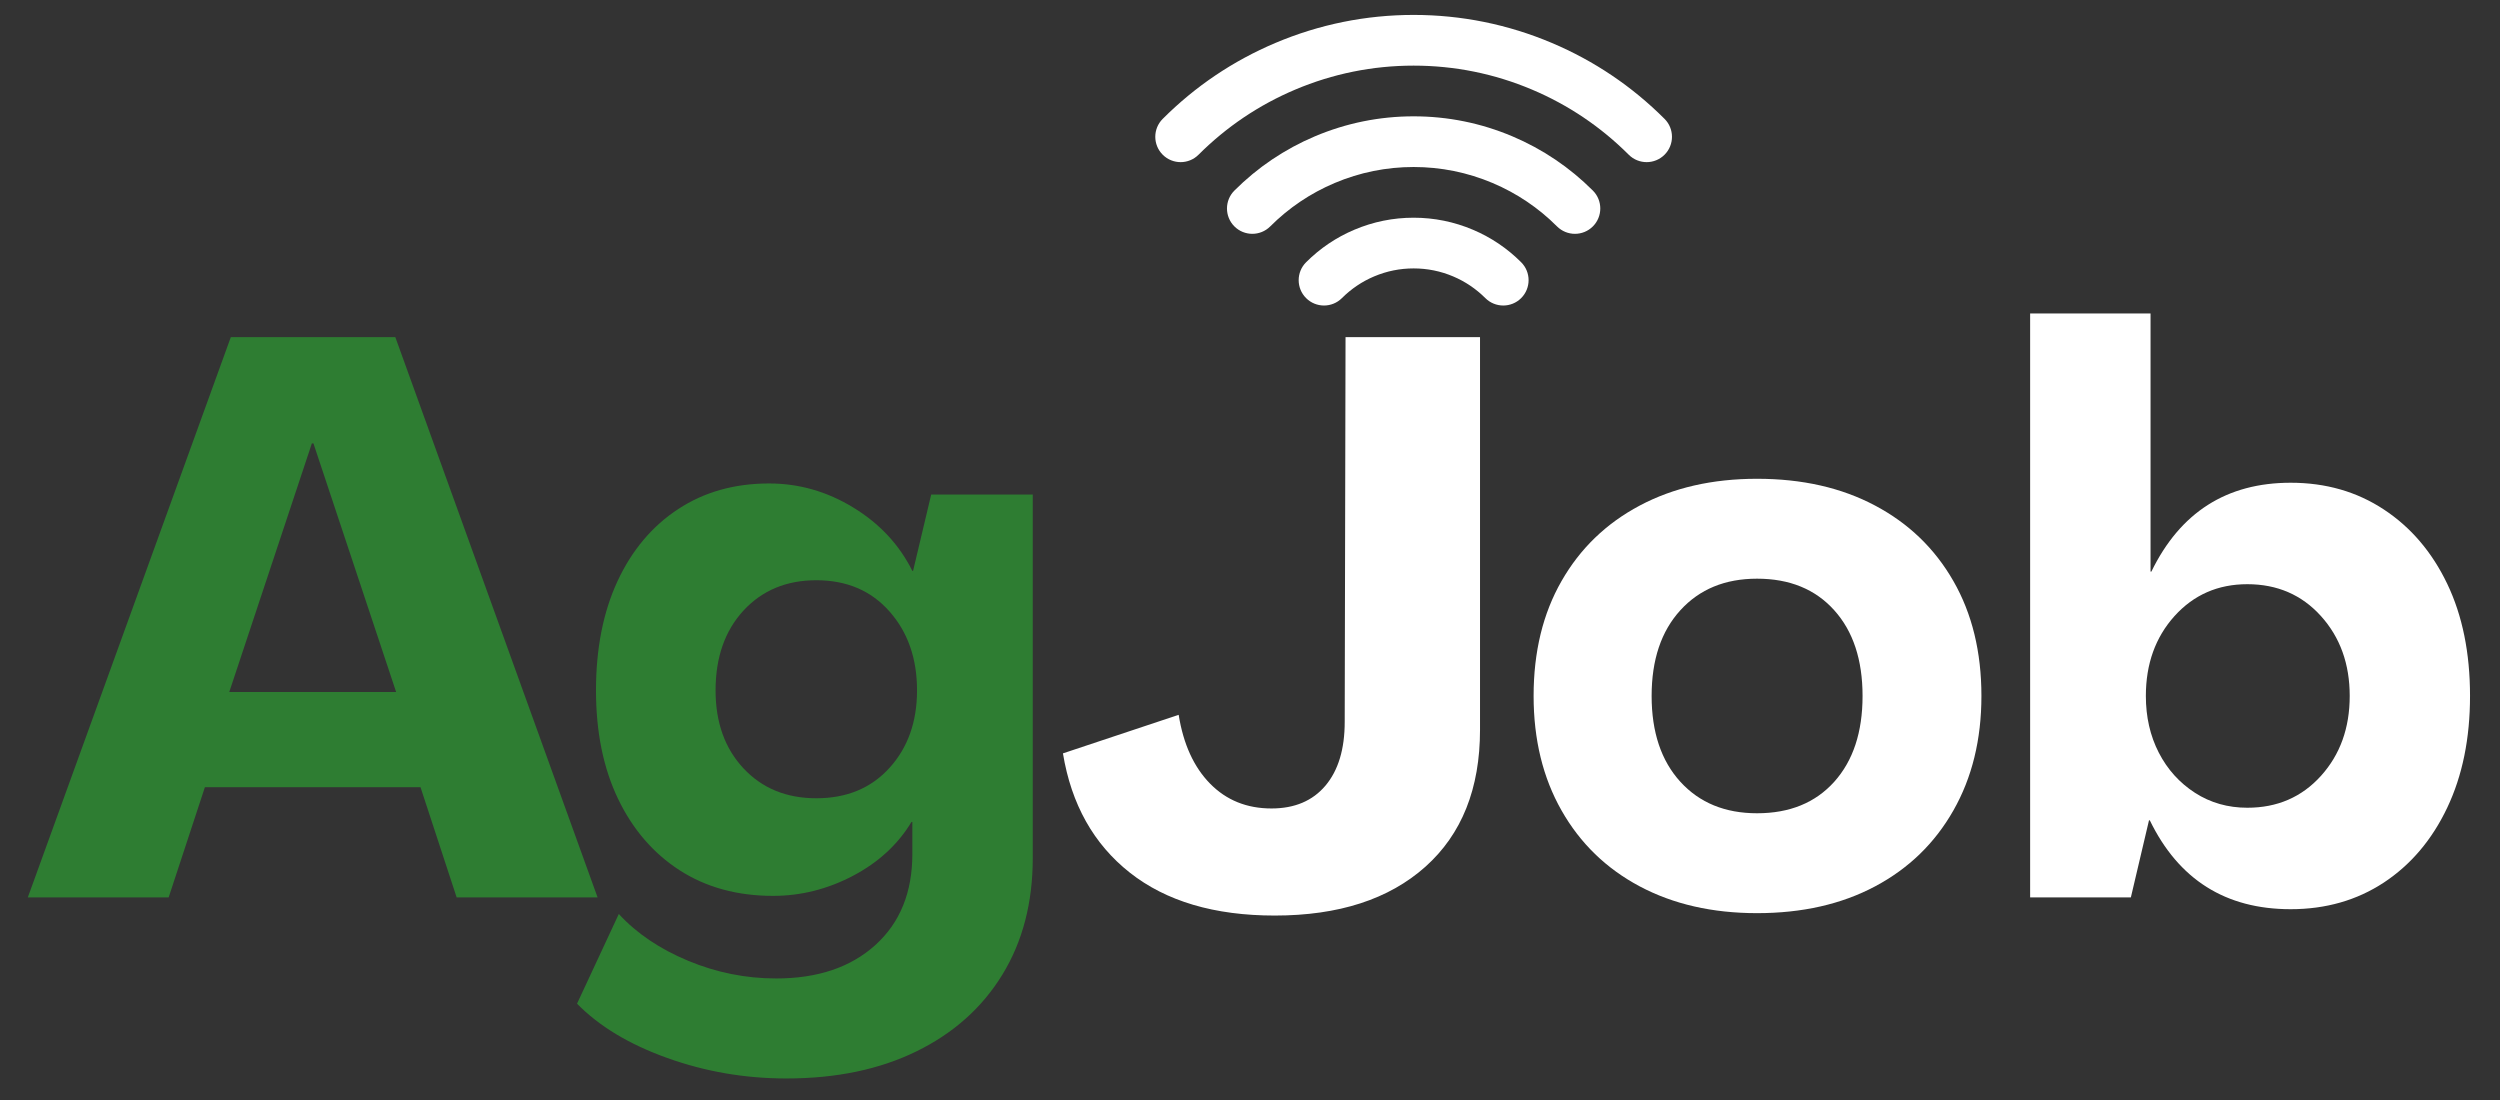 <svg xmlns="http://www.w3.org/2000/svg" xmlns:xlink="http://www.w3.org/1999/xlink" width="500" zoomAndPan="magnify" viewBox="0 0 375 165" height="220" preserveAspectRatio="xMidYMid meet" version="1.0"><rect x="0" y="0" width="375" height="165" fill="#333333" stroke="none"/><defs><g/><clipPath id="f5bc4bd523"><path d="M 3 2 L 373.871 2 L 373.871 164.008 L 3 164.008 Z M 3 2 " clip-rule="nonzero"/></clipPath><clipPath id="be50df18f3"><path d="M 170.293 0.238 L 247.797 0.238 L 247.797 22.34 L 170.293 22.34 Z M 170.293 0.238 " clip-rule="nonzero"/></clipPath><clipPath id="b746ba51b3"><rect x="0" width="371" y="0" height="163"/></clipPath></defs><g clip-path="url(#f5bc4bd523)"><g transform="matrix(1, 0, 0, 1, 3, 2)"><g clip-path="url(#b746ba51b3)"><g fill="#2e7d32" fill-opacity="1"><g transform="translate(0.577, 132.614)"><g><path d="M 0.594 0 L 31.047 -84.047 L 55.719 -84.047 L 86.062 0 L 64.922 0 L 59.5 -16.531 L 27.156 -16.531 L 21.719 0 Z M 30.812 -30.812 L 55.844 -30.812 L 43.438 -68.109 L 43.203 -68.109 Z M 30.812 -30.812 "/></g></g></g><g fill="#2e7d32" fill-opacity="1"><g transform="translate(83.68, 132.614)"><g><path d="M 31.281 27.156 C 25.062 27.156 19.098 26.129 13.391 24.078 C 7.691 22.035 3.188 19.32 -0.125 15.938 L 6.141 2.484 C 8.816 5.391 12.281 7.727 16.531 9.5 C 20.781 11.27 25.188 12.156 29.75 12.156 C 35.969 12.156 40.926 10.484 44.625 7.141 C 48.32 3.797 50.172 -0.75 50.172 -6.5 L 50.172 -11.328 L 50.047 -11.328 C 48.004 -7.941 45.07 -5.242 41.25 -3.234 C 37.438 -1.234 33.445 -0.234 29.281 -0.234 C 23.926 -0.234 19.258 -1.508 15.281 -4.062 C 11.312 -6.625 8.223 -10.207 6.016 -14.812 C 3.816 -19.414 2.719 -24.828 2.719 -31.047 C 2.719 -37.336 3.797 -42.805 5.953 -47.453 C 8.117 -52.098 11.148 -55.695 15.047 -58.25 C 18.941 -60.812 23.488 -62.094 28.688 -62.094 C 33.164 -62.094 37.375 -60.891 41.312 -58.484 C 45.25 -56.086 48.203 -52.922 50.172 -48.984 L 50.281 -48.984 L 53 -60.438 L 68.234 -60.438 L 68.234 -5.906 C 68.234 0.781 66.719 6.602 63.688 11.562 C 60.656 16.52 56.363 20.359 50.812 23.078 C 45.27 25.797 38.758 27.156 31.281 27.156 Z M 35.766 -14.875 C 40.328 -14.875 43.984 -16.391 46.734 -19.422 C 49.492 -22.453 50.875 -26.328 50.875 -31.047 C 50.875 -35.848 49.492 -39.801 46.734 -42.906 C 43.984 -46.02 40.328 -47.578 35.766 -47.578 C 31.285 -47.578 27.645 -46.062 24.844 -43.031 C 22.051 -40 20.656 -36.004 20.656 -31.047 C 20.656 -26.242 22.051 -22.348 24.844 -19.359 C 27.645 -16.367 31.285 -14.875 35.766 -14.875 Z M 35.766 -14.875 "/></g></g></g><g clip-path="url(#be50df18f3)"><path fill="#ffffff" d="M 243.996 22.32 C 243.023 22.32 242.051 21.949 241.309 21.207 C 237.129 17.031 232.254 13.746 226.816 11.445 C 221.164 9.055 215.188 7.844 209.043 7.844 C 202.902 7.844 196.926 9.055 191.273 11.445 C 185.836 13.746 180.961 17.031 176.781 21.207 C 175.297 22.691 172.891 22.691 171.406 21.207 C 169.922 19.723 169.922 17.316 171.406 15.832 C 176.277 10.957 181.965 7.125 188.309 4.441 C 194.906 1.652 201.879 0.238 209.043 0.238 C 216.207 0.238 223.184 1.652 229.781 4.441 C 236.125 7.125 241.812 10.957 246.684 15.832 C 248.168 17.316 248.168 19.723 246.684 21.207 C 245.941 21.949 244.969 22.32 243.996 22.32 " fill-opacity="1" fill-rule="nonzero"/></g><path fill="#ffffff" d="M 233.242 33.074 C 232.27 33.074 231.297 32.703 230.551 31.961 C 227.77 29.176 224.52 26.988 220.895 25.453 C 217.125 23.859 213.141 23.051 209.043 23.051 C 204.949 23.051 200.965 23.859 197.195 25.453 C 193.57 26.988 190.32 29.176 187.535 31.961 C 186.051 33.445 183.645 33.445 182.16 31.961 C 180.676 30.477 180.676 28.07 182.16 26.586 C 185.641 23.105 189.703 20.367 194.234 18.449 C 198.945 16.457 203.926 15.449 209.043 15.449 C 214.164 15.449 219.145 16.457 223.855 18.449 C 228.387 20.367 232.449 23.105 235.93 26.586 C 237.414 28.07 237.414 30.477 235.93 31.961 C 235.188 32.703 234.215 33.074 233.242 33.074 " fill-opacity="1" fill-rule="nonzero"/><path fill="#ffffff" d="M 222.488 43.828 C 221.516 43.828 220.543 43.457 219.801 42.715 C 218.406 41.324 216.781 40.227 214.969 39.461 C 213.086 38.664 211.094 38.262 209.043 38.262 C 206.996 38.262 205.004 38.664 203.121 39.461 C 201.309 40.227 199.684 41.324 198.289 42.715 C 196.805 44.199 194.398 44.199 192.914 42.715 C 191.43 41.23 191.43 38.824 192.914 37.34 C 195.004 35.25 197.441 33.605 200.16 32.457 C 202.984 31.262 205.973 30.656 209.043 30.656 C 212.117 30.656 215.105 31.262 217.93 32.457 C 220.648 33.605 223.086 35.25 225.176 37.34 C 226.66 38.824 226.66 41.23 225.176 42.715 C 224.434 43.457 223.461 43.828 222.488 43.828 " fill-opacity="1" fill-rule="nonzero"/><g fill="#ffffff" fill-opacity="1"><g transform="translate(154.675, 132.614)"><g><path d="M 33.531 2.719 C 24.477 2.719 17.234 0.57 11.797 -3.719 C 6.367 -8.008 3.023 -13.973 1.766 -21.609 L 19.125 -27.391 C 19.832 -22.984 21.406 -19.539 23.844 -17.062 C 26.281 -14.582 29.348 -13.344 33.047 -13.344 C 36.516 -13.344 39.211 -14.484 41.141 -16.766 C 43.066 -19.047 44.031 -22.234 44.031 -26.328 L 44.156 -84.047 L 64.328 -84.047 L 64.328 -25.141 C 64.328 -16.328 61.594 -9.477 56.125 -4.594 C 50.656 0.281 43.125 2.719 33.531 2.719 Z M 33.531 2.719 "/></g></g></g><g fill="#ffffff" fill-opacity="1"><g transform="translate(224.322, 132.614)"><g><path d="M 36.234 2.359 C 29.547 2.359 23.68 1.02 18.641 -1.656 C 13.609 -4.332 9.695 -8.129 6.906 -13.047 C 4.113 -17.961 2.719 -23.688 2.719 -30.219 C 2.719 -36.832 4.113 -42.578 6.906 -47.453 C 9.695 -52.336 13.609 -56.113 18.641 -58.781 C 23.68 -61.457 29.547 -62.797 36.234 -62.797 C 43.004 -62.797 48.906 -61.457 53.938 -58.781 C 58.977 -56.113 62.895 -52.336 65.688 -47.453 C 68.488 -42.578 69.891 -36.832 69.891 -30.219 C 69.891 -23.688 68.488 -17.961 65.688 -13.047 C 62.895 -8.129 58.977 -4.332 53.938 -1.656 C 48.906 1.02 43.004 2.359 36.234 2.359 Z M 36.234 -12.625 C 41.117 -12.625 44.977 -14.195 47.812 -17.344 C 50.645 -20.5 52.062 -24.789 52.062 -30.219 C 52.062 -35.645 50.645 -39.93 47.812 -43.078 C 44.977 -46.234 41.117 -47.812 36.234 -47.812 C 31.441 -47.812 27.609 -46.234 24.734 -43.078 C 21.859 -39.93 20.422 -35.645 20.422 -30.219 C 20.422 -24.789 21.859 -20.5 24.734 -17.344 C 27.609 -14.195 31.441 -12.625 36.234 -12.625 Z M 36.234 -12.625 "/></g></g></g><g fill="#ffffff" fill-opacity="1"><g transform="translate(296.801, 132.614)"><g><path d="M 43.797 1.766 C 34.035 1.766 26.992 -2.676 22.672 -11.562 L 22.547 -11.562 L 19.828 0 L 4.719 0 L 4.719 -87.594 L 22.781 -87.594 L 22.781 -48.875 L 22.906 -48.875 C 27.227 -57.758 34.191 -62.203 43.797 -62.203 C 49.066 -62.203 53.727 -60.863 57.781 -58.188 C 61.832 -55.52 65 -51.805 67.281 -47.047 C 69.562 -42.285 70.703 -36.676 70.703 -30.219 C 70.703 -23.844 69.562 -18.254 67.281 -13.453 C 65 -8.648 61.832 -4.91 57.781 -2.234 C 53.727 0.43 49.066 1.766 43.797 1.766 Z M 37.297 -13.453 C 41.785 -13.453 45.469 -15.047 48.344 -18.234 C 51.219 -21.422 52.656 -25.414 52.656 -30.219 C 52.656 -35.02 51.219 -39.016 48.344 -42.203 C 45.469 -45.391 41.785 -46.984 37.297 -46.984 C 32.891 -46.984 29.25 -45.391 26.375 -42.203 C 23.508 -39.016 22.078 -35.02 22.078 -30.219 C 22.078 -27.07 22.723 -24.238 24.016 -21.719 C 25.316 -19.195 27.129 -17.188 29.453 -15.688 C 31.773 -14.195 34.391 -13.453 37.297 -13.453 Z M 37.297 -13.453 "/></g></g></g></g></g></g></svg>
